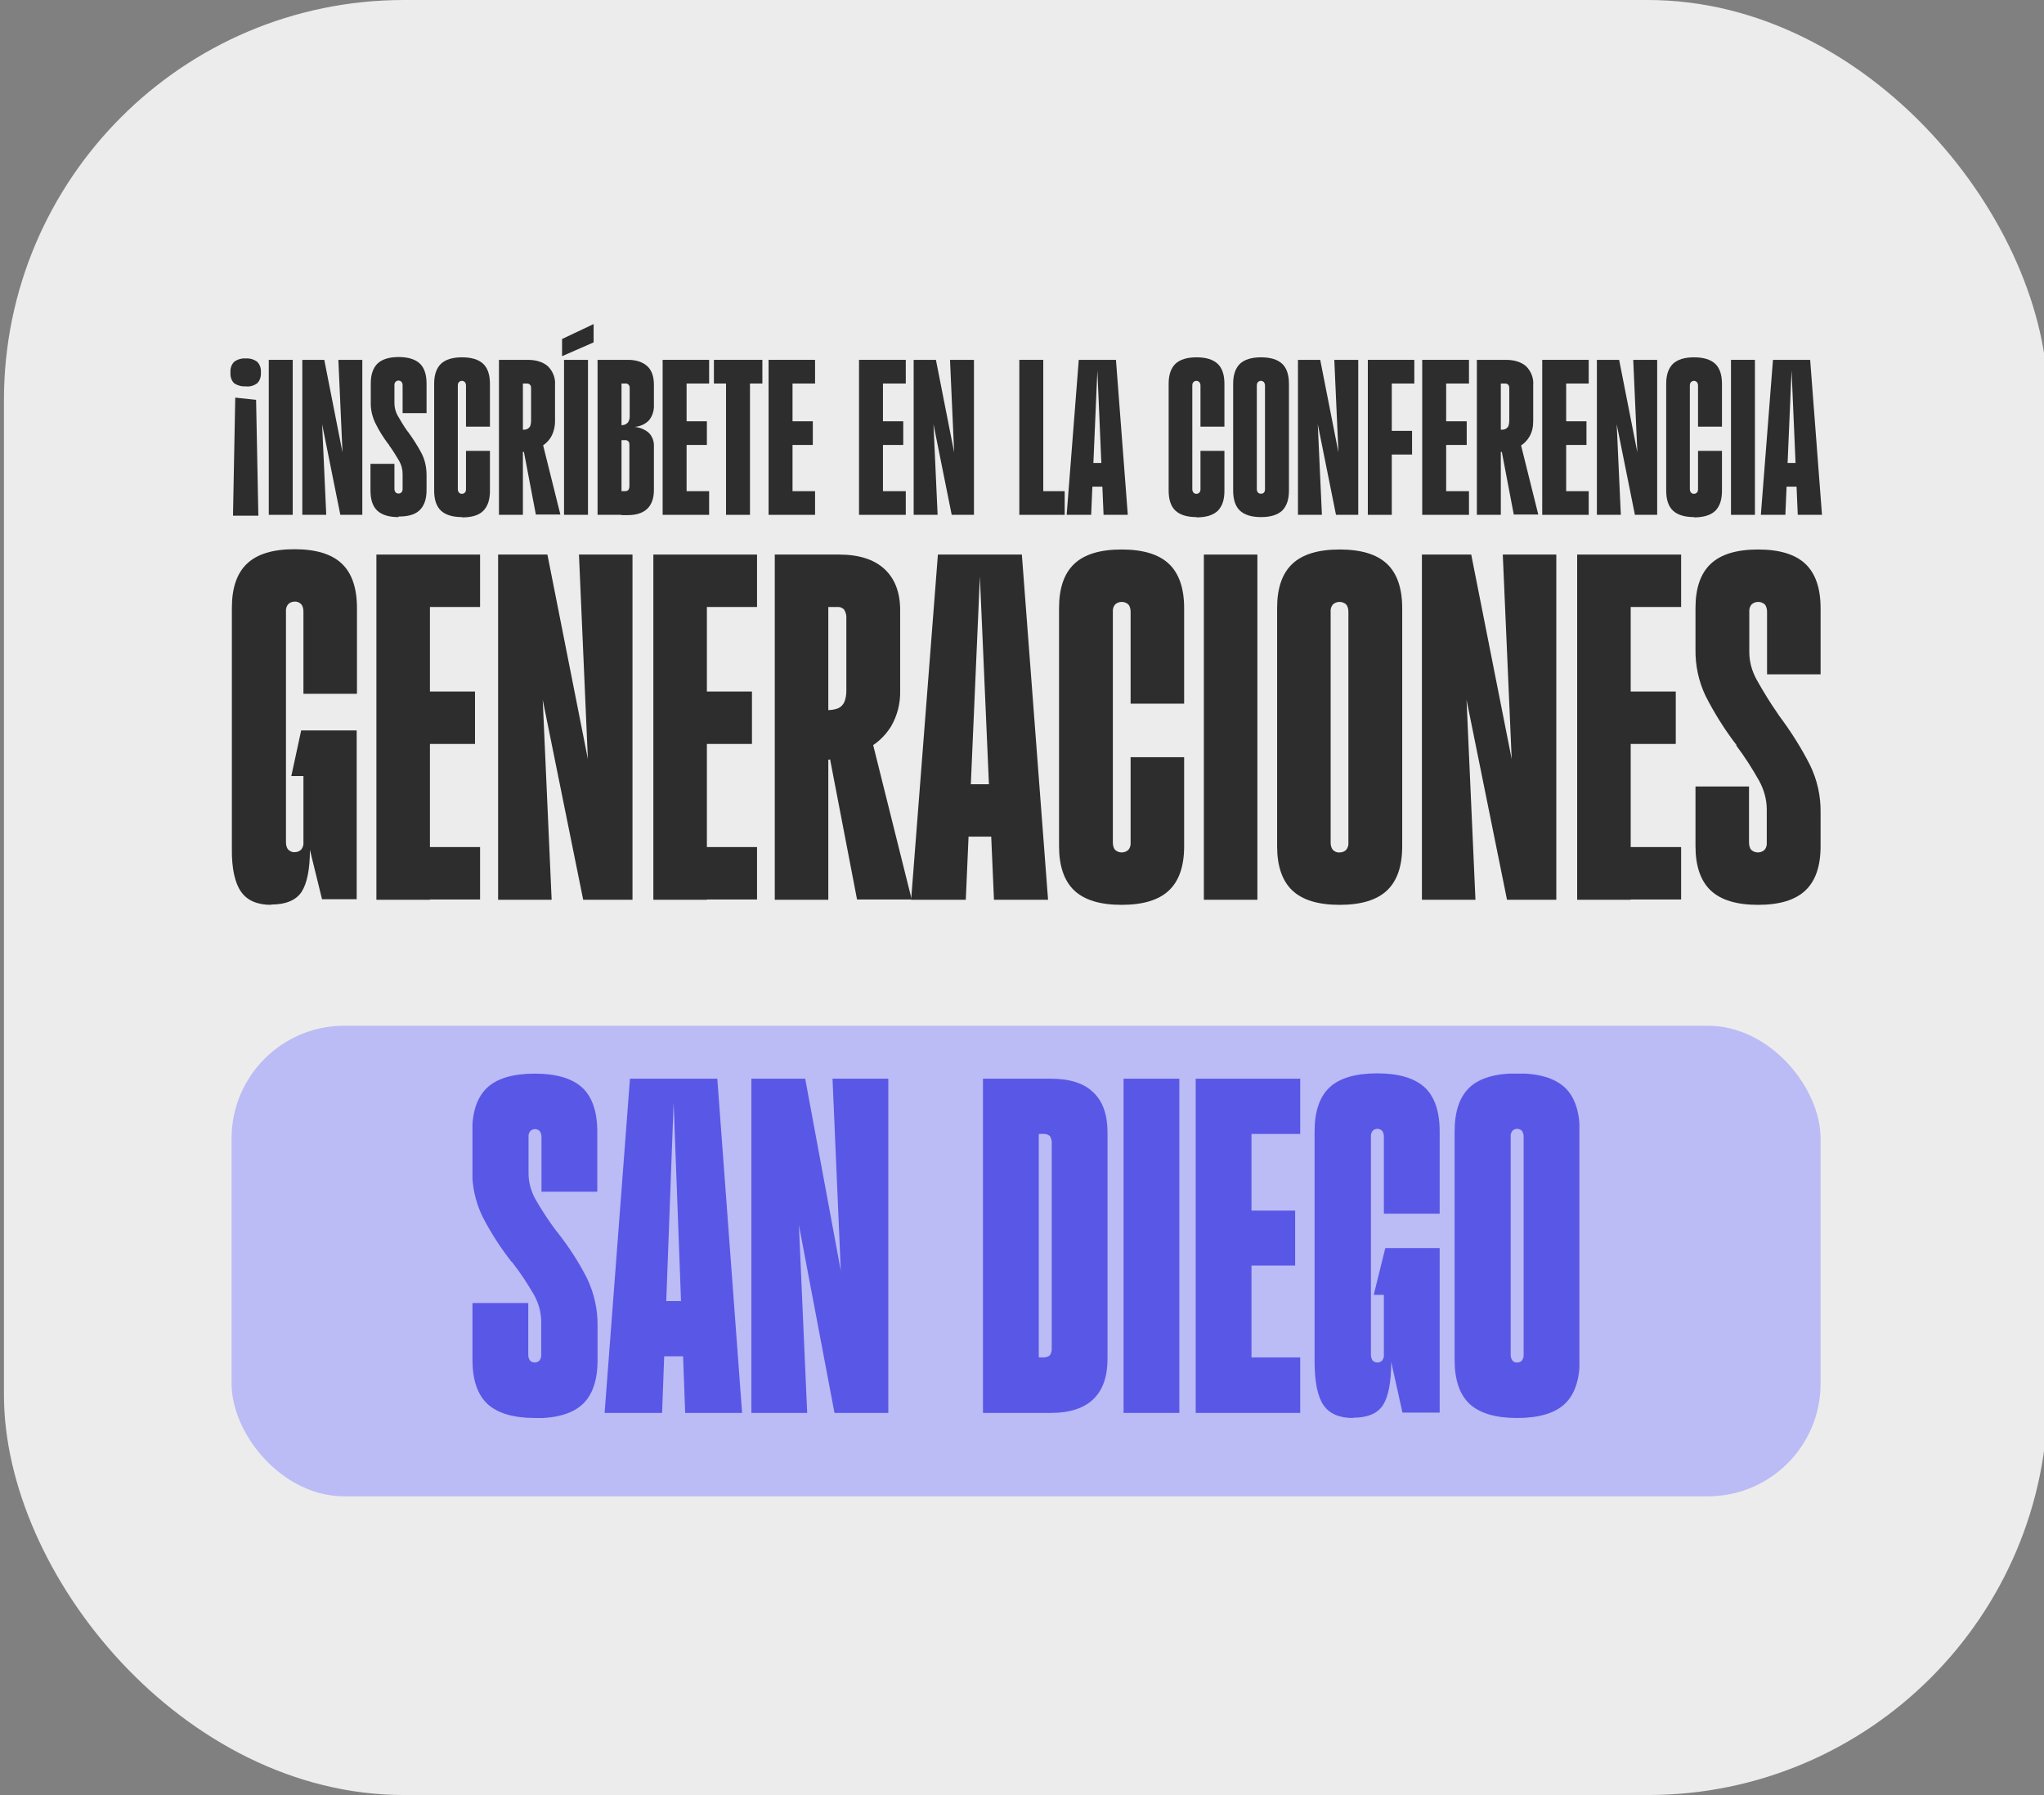 <svg xmlns="http://www.w3.org/2000/svg" xmlns:xlink="http://www.w3.org/1999/xlink" viewBox="0 0 725.5 637"><rect x="0" y="0" width="725.5" height="637" fill="#808080" stroke="none"/><defs><style>      .cls-1 {        fill: none;      }      .cls-2 {        fill: #bbbbf6;      }      .cls-3 {        clip-path: url(#clippath-1);      }      .cls-4 {        fill: #5957e6;      }      .cls-5 {        fill: #2d2d2d;      }      .cls-6 {        clip-path: url(#clippath);      }      .cls-7 {        fill: #ececec;      }    </style><clipPath id="clippath"><rect class="cls-1" x="81.8" y="115" width="564.9" height="183.5"></rect></clipPath><clipPath id="clippath-1"><rect class="cls-1" x="167.7" y="381" width="392.9" height="122.2"></rect></clipPath></defs><g><g id="Layer_1"><rect id="Ret&#xE2;ngulo_219" class="cls-7" x="1.4" width="725.5" height="637" rx="142" ry="142"></rect><g class="cls-6"><path id="Caminho_1107" class="cls-5" d="M87.2,127.2c1.5-.1,2.9.3,4.1,1.2,1,1,1.4,2.4,1.3,3.8.1,1.4-.3,2.8-1.3,3.8-1.2.9-2.7,1.3-4.1,1.1-1.5.1-2.9-.3-4.1-1.1-1-1-1.4-2.4-1.3-3.8-.1-1.4.3-2.8,1.3-3.8,1.2-.9,2.7-1.3,4.1-1.2M90.9,141.9l.8,41.1h-9l.8-41.9,7.4.8Z"></path><rect id="Ret&#xE2;ngulo_214" class="cls-5" x="95.4" y="127.7" width="8.5" height="55"></rect><path id="Caminho_1108" class="cls-5" d="M107.2,127.7h7.9l7.5,38.1h-.8l-1.7-38.1h8.5v55h-7.8l-7.5-37.3h.8l1.7,37.3h-8.5v-55Z"></path><path id="Caminho_1109" class="cls-5" d="M141.4,183.5c-3.4,0-5.9-.8-7.5-2.3s-2.4-3.9-2.4-7.1v-9.5h8.5v8.9c0,.4.1.8.4,1.2.6.6,1.5.6,2.1,0,.3-.3.4-.7.4-1.2v-5.3c0-1.6-.4-3.2-1.2-4.6-1.1-1.9-2.3-3.8-3.6-5.6h0c0-.2,0-.3-.2-.3-1.8-2.4-3.4-4.9-4.7-7.6-1.1-2.3-1.7-4.9-1.6-7.5v-6.5c0-3.2.8-5.5,2.4-7.1,1.6-1.5,4.1-2.3,7.5-2.3,3.4,0,5.9.8,7.5,2.3,1.6,1.5,2.4,3.9,2.4,7.1v10.5h-8.5v-9.9c0-.4-.1-.8-.4-1.2-.6-.6-1.5-.6-2.1,0-.3.3-.4.7-.4,1.2v6.4c0,1.5.4,3,1.1,4.3,1.1,1.9,2.2,3.8,3.5,5.6l.2.2c1.8,2.5,3.5,5.1,4.9,7.8,1.2,2.4,1.7,5,1.7,7.6v5.3c0,3.2-.8,5.5-2.4,7.1s-4.1,2.3-7.5,2.3"></path><path id="Caminho_1110" class="cls-5" d="M164,183.5c-3.4,0-5.9-.8-7.5-2.3s-2.4-3.9-2.4-7.1v-37.9c0-3.2.8-5.5,2.4-7.1,1.6-1.5,4.1-2.3,7.5-2.3,3.4,0,5.9.8,7.5,2.3s2.4,3.9,2.4,7.1v15.2h-8.5v-14.6c0-.4-.1-.8-.4-1.2-.6-.6-1.5-.6-2.1,0-.3.3-.4.7-.4,1.2v36.8c0,.4.1.8.4,1.2.6.6,1.5.6,2.1,0,.3-.3.4-.7.4-1.2v-13.6h8.5v14.2c0,3.2-.8,5.5-2.4,7.1s-4.1,2.3-7.5,2.3"></path><path id="Caminho_1111" class="cls-5" d="M177.1,127.7h8.5v55h-8.5v-55ZM185.4,152.5c.6,0,1.2,0,1.8-.3.4-.2.8-.6,1-1,.2-.6.3-1.2.3-1.8v-11.5c0-.5,0-1-.4-1.4-.3-.3-.7-.4-1.1-.4h-1.5v-8.4h1.8c3.1,0,5.5.8,7.2,2.3,1.7,1.7,2.7,4.1,2.5,6.6v12.9c0,2-.5,4-1.5,5.7-1,1.6-2.4,2.8-4.1,3.6-1.9.9-3.9,1.5-6,1.6v-7.8ZM185.7,159.1l6.8-2.2,6.4,25.7h-8.7l-4.5-23.6Z"></path><path id="Caminho_1112" class="cls-5" d="M199.5,120.3l11.2-5.3v6.5l-11.2,4.9v-6.1ZM200.2,127.7h8.5v55h-8.5v-55Z"></path><path id="Caminho_1113" class="cls-5" d="M212.1,127.7h8.5v55h-8.5v-55ZM220.5,174.3h1.3c.4,0,.9-.1,1.2-.4.3-.4.4-.9.4-1.4v-14.5c0-.5,0-1-.4-1.4-.3-.3-.8-.5-1.2-.4h-1.3v-5.3c.8,0,1.6-.2,2.2-.8.6-.6.8-1.5.8-2.3v-9.9c0-.5,0-1-.4-1.4-.3-.3-.8-.5-1.2-.4h-1.3v-8.4h2.3c3,0,5.3.8,6.9,2.3,1.6,1.5,2.3,3.7,2.3,6.6v7.1c.1,1.9-.5,3.9-1.7,5.4-1.3,1.4-3.1,2.2-5.1,2.4,1.9.2,3.7.9,5.1,2.2,1.2,1.3,1.8,3,1.7,4.8v15.4c0,2.9-.8,5.1-2.3,6.6-1.6,1.5-3.8,2.3-6.9,2.3h-2.3v-8.4Z"></path><path id="Caminho_1114" class="cls-5" d="M235.2,127.7h8.5v55h-8.5v-55ZM251.7,136.1h-8.1v-8.4h8.1v8.4ZM250.9,157.9h-7.3v-8.4h7.3v8.4ZM251.7,182.7h-8.1v-8.4h8.1v8.4Z"></path><path id="Caminho_1115" class="cls-5" d="M270.6,136.1h-17.2v-8.4h17.2v8.4ZM257.7,133.3h8.5v49.4h-8.5v-49.4Z"></path><path id="Caminho_1116" class="cls-5" d="M272.8,127.7h8.5v55h-8.5v-55ZM289.3,136.1h-8.1v-8.4h8.1v8.4ZM288.5,157.9h-7.3v-8.4h7.3v8.4ZM289.3,182.7h-8.1v-8.4h8.1v8.4Z"></path><path id="Caminho_1117" class="cls-5" d="M304.9,127.7h8.5v55h-8.5v-55ZM321.5,136.1h-8.1v-8.4h8.1v8.4ZM320.6,157.9h-7.3v-8.4h7.3v8.4ZM321.5,182.7h-8.1v-8.4h8.1v8.4Z"></path><path id="Caminho_1118" class="cls-5" d="M324.3,127.7h7.9l7.5,38.1h-.8l-1.7-38.1h8.5v55h-7.9l-7.5-37.3h.8l1.7,37.3h-8.5v-55Z"></path><path id="Caminho_1119" class="cls-5" d="M370.3,182.7h-8.5v-55h8.5v55ZM369.7,174.3h8.2v8.4h-8.2v-8.4Z"></path><path id="Caminho_1120" class="cls-5" d="M382.7,127.7h13.4l4.2,55h-8.6l-2.3-53.6h.2l-2.3,53.6h-8.7l4.3-55ZM386.6,164.3h5.5v8.4h-5.5v-8.4Z"></path><path id="Caminho_1121" class="cls-5" d="M424.7,183.5c-3.4,0-5.9-.8-7.5-2.3s-2.4-3.9-2.4-7.1v-37.9c0-3.2.8-5.5,2.4-7.1,1.6-1.5,4.1-2.3,7.5-2.3,3.4,0,5.9.8,7.5,2.3s2.4,3.9,2.4,7.1v15.2h-8.5v-14.6c0-.4-.1-.8-.4-1.2-.6-.6-1.5-.6-2.1,0-.3.3-.4.7-.4,1.2v36.8c0,.4.1.8.4,1.2.6.6,1.5.6,2.1,0,.3-.3.4-.7.4-1.2v-13.6h8.5v14.2c0,3.2-.8,5.5-2.4,7.1-1.6,1.5-4.1,2.3-7.5,2.3"></path><path id="Caminho_1122" class="cls-5" d="M447.6,183.5c-3.4,0-5.9-.8-7.5-2.3s-2.4-3.9-2.4-7.1v-37.9c0-3.2.8-5.5,2.4-7.1,1.6-1.5,4.1-2.3,7.5-2.3,3.4,0,5.9.8,7.5,2.3s2.4,3.9,2.4,7.1v37.9c0,3.2-.8,5.5-2.4,7.1-1.6,1.5-4.1,2.3-7.5,2.3M447.6,175.2c.4,0,.8-.1,1-.4.3-.3.4-.7.4-1.2v-36.8c0-.4-.1-.8-.4-1.2-.6-.6-1.5-.6-2.1,0-.3.3-.4.7-.4,1.2v36.8c0,.4.1.8.4,1.2.3.3.7.4,1,.4"></path><path id="Caminho_1123" class="cls-5" d="M460.7,127.7h7.9l7.5,38.1h-.8l-1.7-38.1h8.5v55h-7.9l-7.5-37.3h.8l1.7,37.3h-8.5v-55Z"></path><path id="Caminho_1124" class="cls-5" d="M485.5,127.7h8.5v55h-8.5v-55ZM502,136.1h-8.1v-8.4h8.1v8.4ZM501.2,161.3h-7.3v-8.4h7.3v8.4Z"></path><path id="Caminho_1125" class="cls-5" d="M504.8,127.7h8.5v55h-8.5v-55ZM521.4,136.1h-8.1v-8.4h8.1v8.4ZM520.6,157.9h-7.3v-8.4h7.3v8.4ZM521.4,182.7h-8.1v-8.4h8.1v8.4Z"></path><path id="Caminho_1126" class="cls-5" d="M524.2,127.7h8.5v55h-8.5v-55ZM532.6,152.5c.6,0,1.2,0,1.8-.3.4-.2.8-.6,1-1,.2-.6.3-1.2.3-1.8v-11.5c0-.5,0-1-.4-1.4-.3-.3-.7-.4-1.1-.4h-1.5v-8.4h1.8c3.1,0,5.5.8,7.2,2.3,1.7,1.7,2.7,4.1,2.5,6.6v12.9c0,2-.4,4-1.5,5.7-1,1.6-2.4,2.8-4.1,3.6-1.9.9-3.9,1.5-6,1.6v-7.9ZM532.8,159.1l6.8-2.2,6.4,25.7h-8.7l-4.5-23.6Z"></path><path id="Caminho_1127" class="cls-5" d="M547.4,127.7h8.5v55h-8.5v-55ZM563.9,136.1h-8.1v-8.4h8.1v8.4ZM563.1,157.9h-7.3v-8.4h7.3v8.4ZM563.9,182.7h-8.1v-8.4h8.1v8.4Z"></path><path id="Caminho_1128" class="cls-5" d="M566.8,127.7h7.9l7.5,38.1h-.8l-1.7-38.1h8.5v55h-7.9l-7.5-37.3h.8l1.7,37.3h-8.5v-55Z"></path><path id="Caminho_1129" class="cls-5" d="M601.3,183.5c-3.4,0-5.9-.8-7.5-2.3s-2.4-3.9-2.4-7.1v-37.9c0-3.2.8-5.5,2.4-7.1,1.6-1.5,4.1-2.3,7.5-2.3,3.4,0,5.9.8,7.5,2.3s2.4,3.9,2.4,7.1v15.2h-8.5v-14.6c0-.4-.1-.8-.4-1.2-.6-.6-1.5-.6-2.1,0-.3.3-.4.7-.4,1.2v36.8c0,.4.1.8.4,1.2.6.6,1.5.6,2.1,0,.3-.3.4-.7.4-1.2v-13.6h8.5v14.2c0,3.2-.8,5.5-2.4,7.1-1.6,1.5-4.1,2.3-7.5,2.3"></path><rect id="Ret&#xE2;ngulo_215" class="cls-5" x="614.4" y="127.7" width="8.5" height="55"></rect><path id="Caminho_1130" class="cls-5" d="M629.1,127.7h13.4l4.2,55h-8.6l-2.3-53.6h.2l-2.3,53.6h-8.7l4.3-55ZM633,164.3h5.5v8.4h-5.5v-8.4Z"></path></g><rect id="Ret&#xE2;ngulo_218" class="cls-2" x="82.2" y="364" width="564" height="167" rx="40" ry="40"></rect><g id="Grupo_296"><g class="cls-3"><g id="Grupo_94"><path id="Caminho_739" class="cls-4" d="M189.9,503.2c-7.7,0-13.3-1.7-16.9-5-3.5-3.3-5.3-8.5-5.3-15.6v-20.2h19.8v18.4c0,.7.2,1.4.6,2,.9.9,2.4,1,3.4,0,0,0,0,0,0,0,.4-.6.7-1.3.6-2v-11.7c0-3.3-.9-6.6-2.5-9.5-2.3-4-4.8-7.8-7.6-11.4-.1-.2-.3-.4-.5-.5-3.9-5-7.4-10.4-10.3-16.1-2.5-5.2-3.7-10.9-3.6-16.7v-13.3c0-7.1,1.8-12.3,5.3-15.6,3.5-3.3,9.2-5,16.9-5,7.7,0,13.3,1.7,16.9,5,3.5,3.3,5.3,8.5,5.3,15.6v21.3h-19.8v-19.5c0-.7-.2-1.4-.6-2-.9-.9-2.4-1-3.4,0,0,0,0,0,0,0-.4.6-.7,1.3-.6,2v13c0,3.2.9,6.3,2.4,9.1,2.3,4,4.8,7.8,7.5,11.4l.2.2c4.1,5.2,7.7,10.7,10.7,16.6,2.5,5.3,3.8,11.1,3.7,16.9v12.1c0,7.1-1.8,12.3-5.3,15.6-3.5,3.3-9.2,5-16.9,5"></path><path id="Caminho_740" class="cls-4" d="M223.6,382.8h31l8.8,118.6h-20.2l-4.3-115.5h.4l-4.3,115.5h-20.4l9-118.6ZM233.5,461.7h11.2v19.6h-11.2v-19.6Z"></path><path id="Caminho_741" class="cls-4" d="M266.7,382.8h19.1l15.5,83.6h-2.2l-3.6-83.6h19.8v118.6h-19.1l-15.5-81.8h2.2l3.6,81.8h-19.8v-118.6Z"></path><path id="Caminho_742" class="cls-4" d="M348.9,382.8h19.8v118.6h-19.8v-118.6ZM368.5,481.7h1.8c.8,0,1.7-.2,2.3-.7.6-.8.8-1.9.7-2.9v-72.1c.1-1-.1-2-.7-2.9-.7-.5-1.5-.8-2.3-.7h-1.8v-19.6h4.5c6.7,0,11.8,1.6,15.1,4.9,3.4,3.2,5,8,5,14.2v80.4c0,6.2-1.7,11-5,14.2s-8.4,4.9-15.1,4.9h-4.5v-19.7Z"></path><rect id="Ret&#xE2;ngulo_110" class="cls-4" x="398.8" y="382.8" width="19.8" height="118.6"></rect><path id="Caminho_743" class="cls-4" d="M424.4,382.8h19.8v118.6h-19.8v-118.6ZM461.5,402.4h-17.5v-19.6h17.5v19.6ZM459.7,449.1h-15.7v-19.5h15.7v19.5ZM461.5,501.4h-17.5v-19.7h17.5v19.7Z"></path><path id="Caminho_744" class="cls-4" d="M480.3,503.2c-4.9,0-8.4-1.5-10.5-4.5-2.1-3-3.2-8.2-3.2-15.7v-81.5c0-7.1,1.8-12.3,5.3-15.6,3.5-3.3,9.2-5,16.9-5,7.7,0,13.3,1.7,16.9,5,3.5,3.3,5.3,8.5,5.3,15.6v29.2h-19.8v-27.4c0-.7-.2-1.4-.6-2-.9-.9-2.4-1-3.4,0,0,0,0,0,0,0-.4.6-.7,1.3-.6,2v77.5c0,.7.2,1.4.6,2,.9.9,2.4,1,3.4,0,0,0,0,0,0,0,.4-.6.7-1.3.6-2v-21.3h-3.6l4.1-16.6h19.3v58.4h-13.2l-4-18c0,7.2-1,12.3-2.9,15.3-1.9,3-5.5,4.5-10.6,4.5"></path><path id="Caminho_745" class="cls-4" d="M538.5,503.2c-7.7,0-13.3-1.7-16.9-5-3.5-3.3-5.3-8.5-5.3-15.6v-81.1c0-7.1,1.8-12.3,5.3-15.6,3.5-3.3,9.2-5,16.9-5,7.7,0,13.3,1.7,16.9,5,3.5,3.3,5.3,8.5,5.3,15.6v81.1c0,7.1-1.8,12.3-5.3,15.6s-9.2,5-16.9,5M538.5,483.5c.7,0,1.3-.2,1.7-.7.4-.6.7-1.3.6-2v-77.5c0-.7-.2-1.4-.6-2-.9-.9-2.4-1-3.4,0,0,0,0,0,0,0-.4.6-.7,1.3-.6,2v77.5c0,.7.2,1.4.6,2,.4.5,1.1.8,1.7.7"></path></g></g></g><g><path id="Caminho_1131" class="cls-5" d="M96.2,321.1c-4.8,0-8.4-1.5-10.6-4.6s-3.4-8.2-3.3-15.5v-85.3c0-7.1,1.8-12.3,5.4-15.7,3.6-3.4,9.2-5.1,16.8-5.1,7.6,0,13.2,1.7,16.8,5.1,3.6,3.4,5.4,8.7,5.4,15.7v30.5h-19v-29.2c0-.9-.2-1.9-.8-2.6-.6-.6-1.5-1-2.3-.9-.9,0-1.7.3-2.3.9-.6.7-.9,1.7-.8,2.6v81.9c0,.9.2,1.9.8,2.6.6.6,1.5,1,2.3.9.9,0,1.7-.3,2.3-.9.6-.7.9-1.7.8-2.6v-23.5h-4.3l3.5-16.2h19.7v59.9h-12.3l-4.3-17.5c0,6.8-1,11.8-2.9,14.8-1.9,3-5.6,4.6-10.9,4.6"></path><path id="Caminho_1132" class="cls-5" d="M133.6,196.8h19v122.5h-19v-122.5ZM170.4,215.4h-18.1v-18.6h18.1v18.6ZM168.6,264h-16.2v-18.6h16.2v18.6ZM170.4,319.2h-18.1v-18.6h18.1v18.6Z"></path><path id="Caminho_1133" class="cls-5" d="M176.8,196.8h17.5l16.8,84.9h-1.9l-3.7-84.9h19v122.5h-17.5l-16.8-83h1.9l3.7,83h-19v-122.5Z"></path><path id="Caminho_1134" class="cls-5" d="M231.9,196.8h19v122.5h-19v-122.5ZM268.7,215.4h-18.1v-18.6h18.1v18.6ZM266.9,264h-16.2v-18.6h16.2v18.6ZM268.7,319.2h-18.1v-18.6h18.1v18.6Z"></path><path id="Caminho_1135" class="cls-5" d="M275,196.8h19v122.5h-19v-122.5ZM293.7,252c1.3,0,2.7-.2,3.9-.7,1-.5,1.7-1.3,2.1-2.2.5-1.2.7-2.6.7-3.9v-25.7c.1-1.1-.2-2.2-.8-3.2-.7-.7-1.6-1-2.5-.9h-3.3v-18.6h4.1c6.9,0,12.3,1.7,16,5.1s5.6,8.3,5.6,14.6v28.7c.1,4.4-1,8.8-3.3,12.7-2.2,3.5-5.3,6.3-9,8.1-4.2,2-8.7,3.3-13.4,3.6v-17.5ZM294.2,266.7l15.1-4.8,14.3,57.3h-19.4l-10.1-52.5Z"></path><path id="Caminho_1136" class="cls-5" d="M332.9,196.8h29.8l9.3,122.5h-19.2l-5.2-119.3h.4l-5.2,119.3h-19.4l9.5-122.5ZM341.7,278.3h12.3v18.6h-12.3v-18.6Z"></path><path id="Caminho_1137" class="cls-5" d="M398.1,321.1c-7.6,0-13.2-1.7-16.8-5.1-3.6-3.4-5.4-8.7-5.4-15.7v-84.5c0-7.1,1.8-12.3,5.4-15.7,3.6-3.4,9.2-5.1,16.8-5.1s13.2,1.7,16.8,5.1c3.6,3.4,5.4,8.7,5.4,15.7v33.9h-19v-32.6c0-.9-.2-1.9-.8-2.6-1.3-1.2-3.4-1.2-4.7,0-.6.7-.9,1.7-.8,2.6v81.9c0,.9.2,1.9.8,2.6,1.3,1.2,3.4,1.2,4.7,0,.6-.7.9-1.7.8-2.6v-30.3h19v31.6c0,7.1-1.8,12.3-5.4,15.7s-9.2,5.1-16.8,5.1"></path><rect id="Ret&#xE2;ngulo_216" class="cls-5" x="427.3" y="196.8" width="19" height="122.5"></rect><path id="Caminho_1138" class="cls-5" d="M475.5,321.1c-7.6,0-13.2-1.7-16.8-5.1-3.6-3.4-5.4-8.7-5.4-15.7v-84.5c0-7.1,1.8-12.3,5.4-15.7,3.6-3.4,9.2-5.1,16.8-5.1s13.2,1.7,16.8,5.1,5.4,8.7,5.4,15.7v84.5c0,7.1-1.8,12.3-5.4,15.7-3.6,3.4-9.2,5.1-16.8,5.1M475.5,302.5c.9,0,1.7-.3,2.3-.9.6-.7.9-1.7.8-2.6v-81.9c0-.9-.2-1.9-.8-2.6-1.3-1.2-3.4-1.2-4.7,0-.6.7-.9,1.7-.8,2.6v81.9c0,.9.2,1.9.8,2.6.6.6,1.5,1,2.3.9"></path><path id="Caminho_1139" class="cls-5" d="M504.7,196.8h17.5l16.8,84.9h-1.9l-3.7-84.9h19v122.5h-17.5l-16.8-83h1.9l3.7,83h-19v-122.5Z"></path><path id="Caminho_1140" class="cls-5" d="M559.8,196.8h19v122.5h-19v-122.5ZM596.7,215.4h-18.1v-18.6h18.1v18.6ZM594.8,264h-16.2v-18.6h16.2v18.6ZM596.7,319.2h-18.1v-18.6h18.1v18.6Z"></path><path id="Caminho_1141" class="cls-5" d="M624,321.1c-7.6,0-13.2-1.7-16.8-5.1-3.6-3.4-5.4-8.7-5.4-15.7v-21.2h19v19.9c0,.9.2,1.9.8,2.6,1.3,1.2,3.4,1.2,4.7,0,.6-.7.9-1.7.8-2.6v-11.7c0-3.6-1-7.1-2.7-10.2-2.4-4.3-5.1-8.5-8.1-12.5v-.2c0-.2-.2-.4-.4-.6-4-5.3-7.5-10.9-10.5-16.8-2.5-5.2-3.7-10.9-3.6-16.7v-14.5c0-7.1,1.8-12.3,5.4-15.7,3.6-3.4,9.2-5.1,16.8-5.1s13.2,1.7,16.8,5.1c3.6,3.4,5.4,8.7,5.4,15.7v23.5h-19v-22.2c0-.9-.2-1.9-.8-2.6-1.3-1.2-3.4-1.2-4.7,0-.6.7-.9,1.7-.8,2.6v14.3c0,3.4.9,6.6,2.5,9.6,2.4,4.3,4.9,8.4,7.7,12.4l.4.6c4.1,5.5,7.8,11.3,10.9,17.4,2.6,5.3,3.9,11.1,3.8,17v11.9c0,7.1-1.8,12.3-5.4,15.7-3.6,3.4-9.2,5.1-16.8,5.1"></path></g></g></g></svg>